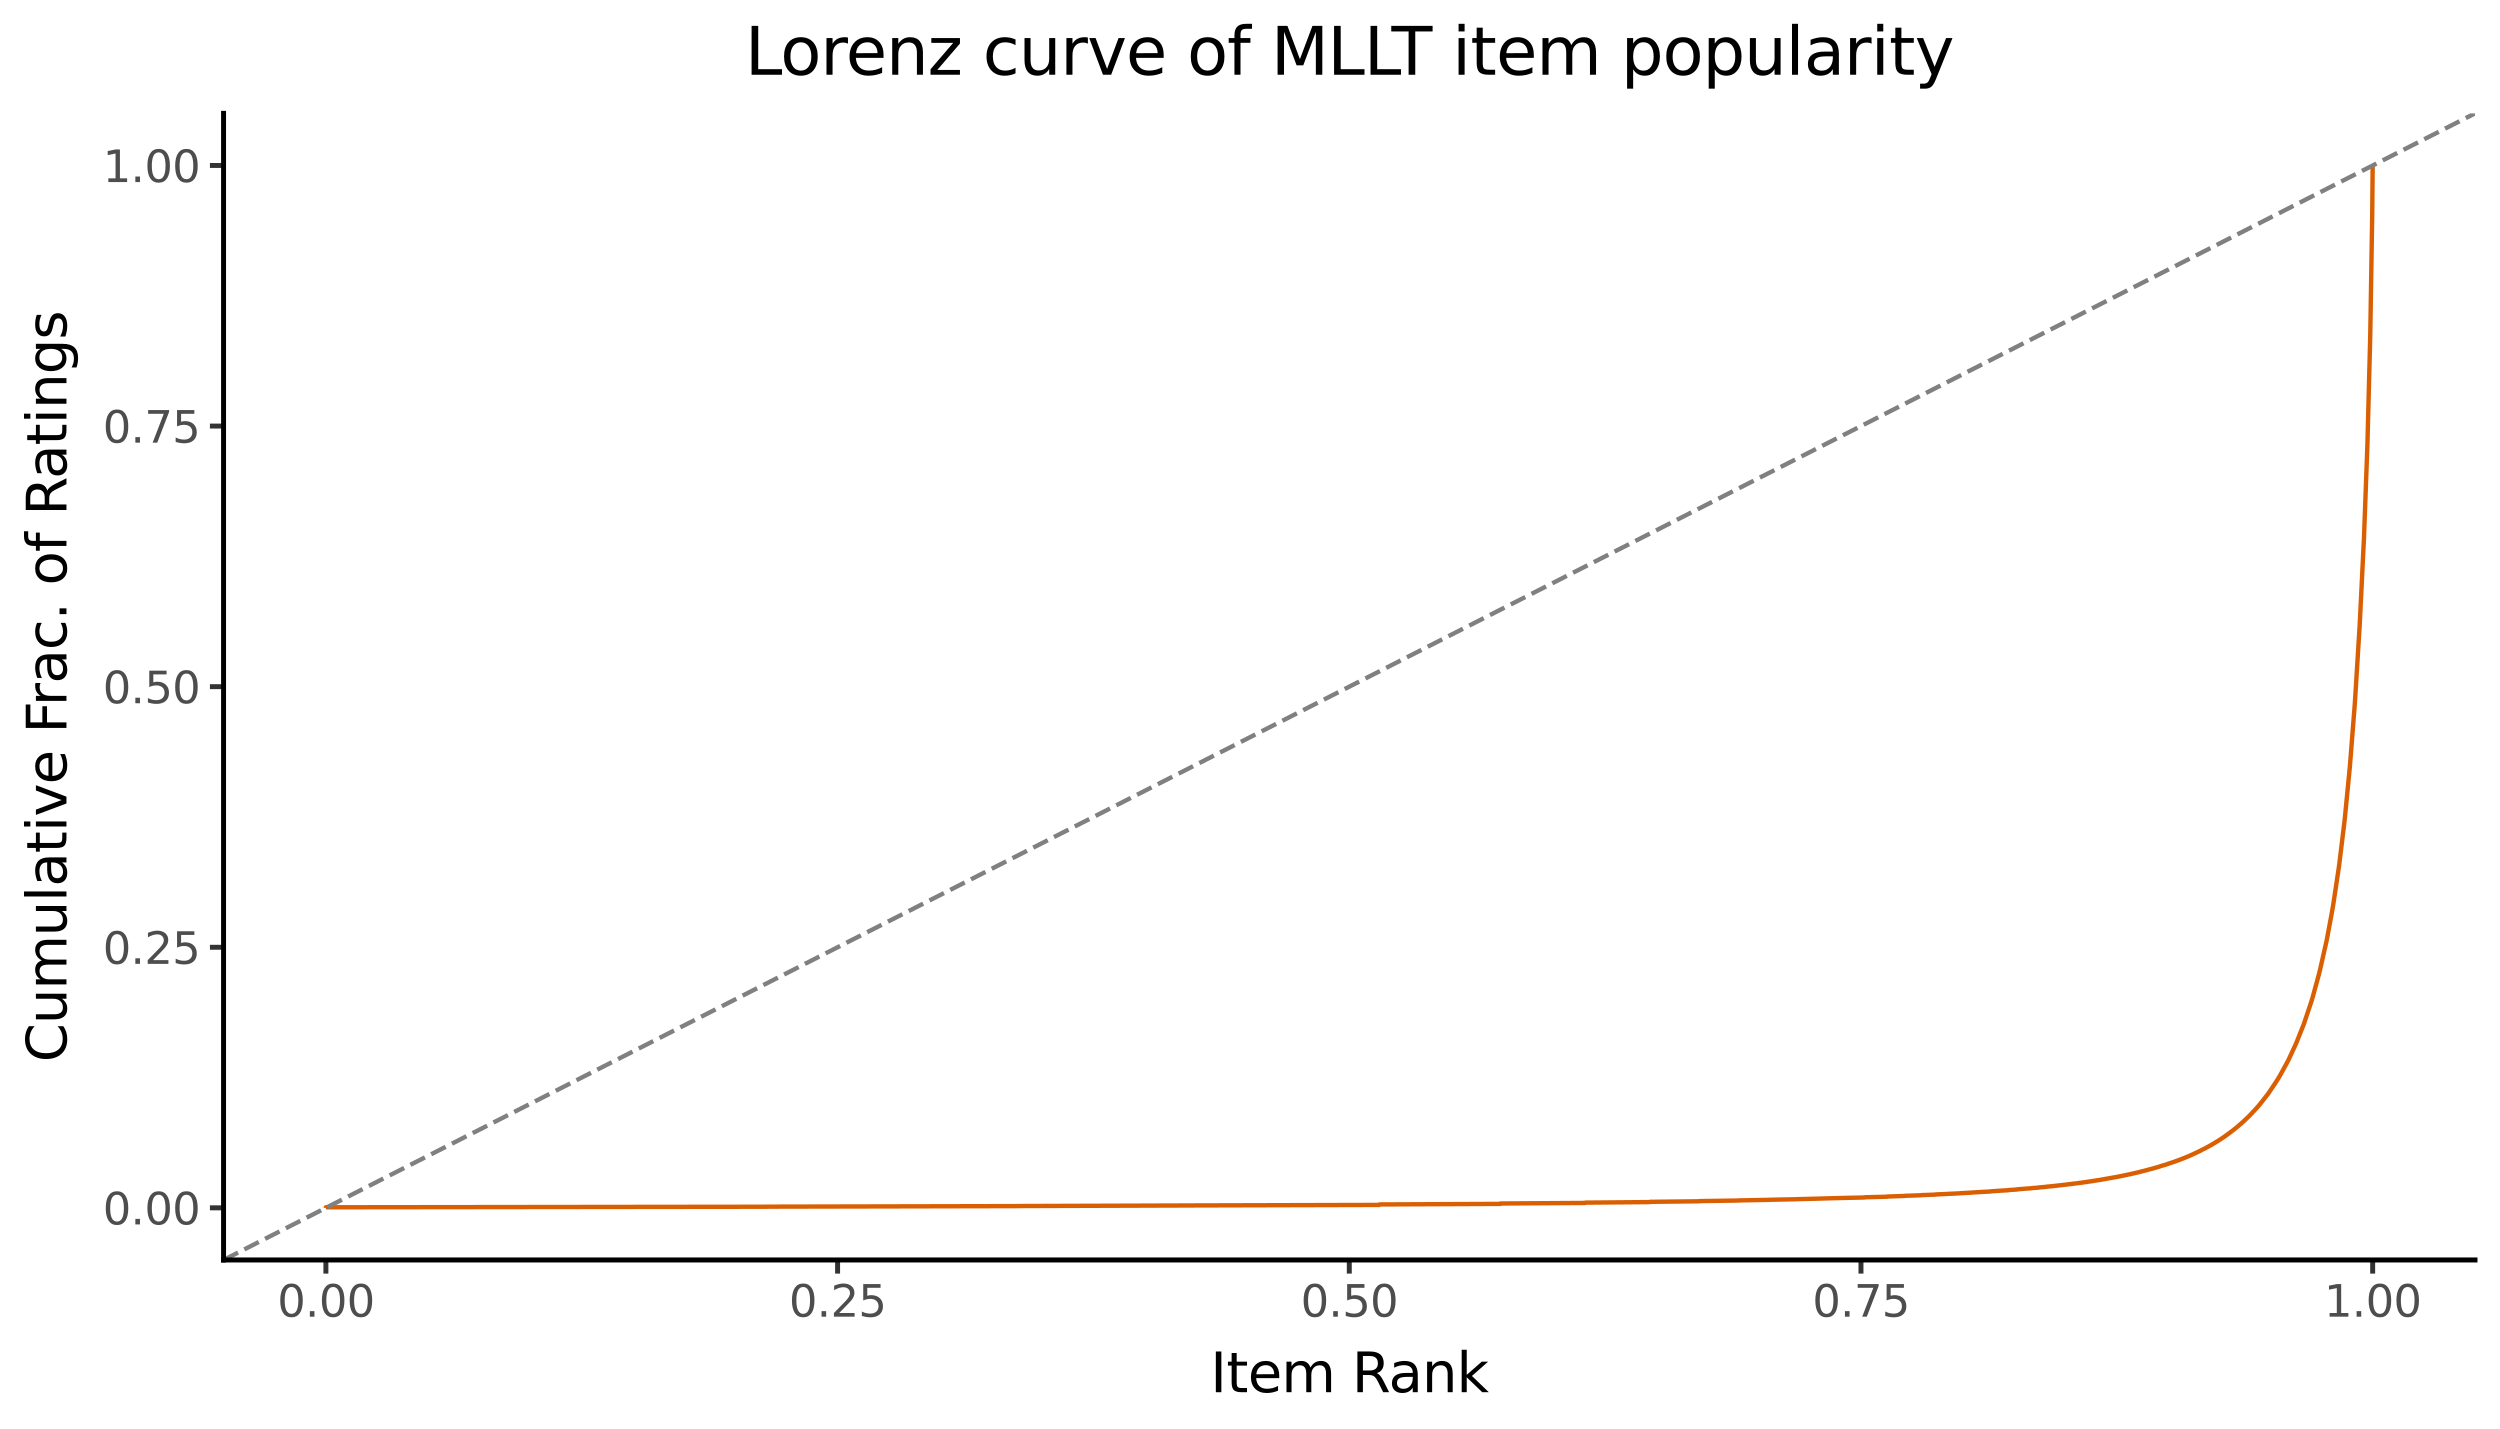 <svg xmlns:xlink="http://www.w3.org/1999/xlink" xmlns="http://www.w3.org/2000/svg" width="504pt" height="288pt" viewBox="0 0 504 288" version="1.1">
 <defs>
  <style type="text/css">*{stroke-linejoin: round; stroke-linecap: butt}</style>
 </defs>
 <g id="figure_1">
  <g id="patch_1">
   <path d="M 0 288  L 504 288  L 504 0  L 0 0  z " style="fill: #ffffff; stroke: #ffffff; stroke-linejoin: miter"/>
  </g>
  <g id="axes_1">
   <g id="patch_2">
    <path d="M 45.07 254.007  L 498.96 254.007  L 498.96 22.855  L 45.07 22.855  z " style="fill: #ffffff"/>
   </g>
   <g id="matplotlib.axis_1">
    <g id="xtick_1">
     <g id="line2d_1">
      <path d="M 65.701 254.007  " style="fill: none; stroke: #333333; stroke-width: 1.5; stroke-linecap: square"/>
      <defs>
       <path id="m7963cdc58f" d="M 0 0  L 0 2.75  " style="stroke: #333333"/>
      </defs>
      <g>
       <use xlink:href="#m7963cdc58f" x="65.701" y="254.007" style="fill: #333333; stroke: #333333"/>
      </g>
     </g>
     <g id="text_1">
      <!-- 0.00 -->
      <g style="fill: #4d4d4d" transform="translate(55.904 265.444) scale(0.088 -0.088)">
       <defs>
        <path id="DejaVuSans-30" d="M 2034 4250  Q 1547 4250 1301 3770  Q 1056 3291 1056 2328  Q 1056 1369 1301 889  Q 1547 409 2034 409  Q 2525 409 2770 889  Q 3016 1369 3016 2328  Q 3016 3291 2770 3770  Q 2525 4250 2034 4250  z M 2034 4750  Q 2819 4750 3233 4129  Q 3647 3509 3647 2328  Q 3647 1150 3233 529  Q 2819 -91 2034 -91  Q 1250 -91 836 529  Q 422 1150 422 2328  Q 422 3509 836 4129  Q 1250 4750 2034 4750  z " transform="scale(0.016)"/>
        <path id="DejaVuSans-2e" d="M 684 794  L 1344 794  L 1344 0  L 684 0  L 684 794  z " transform="scale(0.016)"/>
       </defs>
       <use xlink:href="#DejaVuSans-30"/>
       <use xlink:href="#DejaVuSans-2e" transform="translate(63.623 0)"/>
       <use xlink:href="#DejaVuSans-30" transform="translate(95.41 0)"/>
       <use xlink:href="#DejaVuSans-30" transform="translate(159.033 0)"/>
      </g>
     </g>
    </g>
    <g id="xtick_2">
     <g id="line2d_2">
      <path d="M 168.858 254.007  " style="fill: none; stroke: #333333; stroke-width: 1.5; stroke-linecap: square"/>
      <g>
       <use xlink:href="#m7963cdc58f" x="168.858" y="254.007" style="fill: #333333; stroke: #333333"/>
      </g>
     </g>
     <g id="text_2">
      <!-- 0.25 -->
      <g style="fill: #4d4d4d" transform="translate(159.061 265.444) scale(0.088 -0.088)">
       <defs>
        <path id="DejaVuSans-32" d="M 1228 531  L 3431 531  L 3431 0  L 469 0  L 469 531  Q 828 903 1448 1529  Q 2069 2156 2228 2338  Q 2531 2678 2651 2914  Q 2772 3150 2772 3378  Q 2772 3750 2511 3984  Q 2250 4219 1831 4219  Q 1534 4219 1204 4116  Q 875 4013 500 3803  L 500 4441  Q 881 4594 1212 4672  Q 1544 4750 1819 4750  Q 2544 4750 2975 4387  Q 3406 4025 3406 3419  Q 3406 3131 3298 2873  Q 3191 2616 2906 2266  Q 2828 2175 2409 1742  Q 1991 1309 1228 531  z " transform="scale(0.016)"/>
        <path id="DejaVuSans-35" d="M 691 4666  L 3169 4666  L 3169 4134  L 1269 4134  L 1269 2991  Q 1406 3038 1543 3061  Q 1681 3084 1819 3084  Q 2600 3084 3056 2656  Q 3513 2228 3513 1497  Q 3513 744 3044 326  Q 2575 -91 1722 -91  Q 1428 -91 1123 -41  Q 819 9 494 109  L 494 744  Q 775 591 1075 516  Q 1375 441 1709 441  Q 2250 441 2565 725  Q 2881 1009 2881 1497  Q 2881 1984 2565 2268  Q 2250 2553 1709 2553  Q 1456 2553 1204 2497  Q 953 2441 691 2322  L 691 4666  z " transform="scale(0.016)"/>
       </defs>
       <use xlink:href="#DejaVuSans-30"/>
       <use xlink:href="#DejaVuSans-2e" transform="translate(63.623 0)"/>
       <use xlink:href="#DejaVuSans-32" transform="translate(95.41 0)"/>
       <use xlink:href="#DejaVuSans-35" transform="translate(159.033 0)"/>
      </g>
     </g>
    </g>
    <g id="xtick_3">
     <g id="line2d_3">
      <path d="M 272.015 254.007  " style="fill: none; stroke: #333333; stroke-width: 1.5; stroke-linecap: square"/>
      <g>
       <use xlink:href="#m7963cdc58f" x="272.015" y="254.007" style="fill: #333333; stroke: #333333"/>
      </g>
     </g>
     <g id="text_3">
      <!-- 0.50 -->
      <g style="fill: #4d4d4d" transform="translate(262.218 265.444) scale(0.088 -0.088)">
       <use xlink:href="#DejaVuSans-30"/>
       <use xlink:href="#DejaVuSans-2e" transform="translate(63.623 0)"/>
       <use xlink:href="#DejaVuSans-35" transform="translate(95.41 0)"/>
       <use xlink:href="#DejaVuSans-30" transform="translate(159.033 0)"/>
      </g>
     </g>
    </g>
    <g id="xtick_4">
     <g id="line2d_4">
      <path d="M 375.172 254.007  " style="fill: none; stroke: #333333; stroke-width: 1.5; stroke-linecap: square"/>
      <g>
       <use xlink:href="#m7963cdc58f" x="375.172" y="254.007" style="fill: #333333; stroke: #333333"/>
      </g>
     </g>
     <g id="text_4">
      <!-- 0.75 -->
      <g style="fill: #4d4d4d" transform="translate(365.375 265.444) scale(0.088 -0.088)">
       <defs>
        <path id="DejaVuSans-37" d="M 525 4666  L 3525 4666  L 3525 4397  L 1831 0  L 1172 0  L 2766 4134  L 525 4134  L 525 4666  z " transform="scale(0.016)"/>
       </defs>
       <use xlink:href="#DejaVuSans-30"/>
       <use xlink:href="#DejaVuSans-2e" transform="translate(63.623 0)"/>
       <use xlink:href="#DejaVuSans-37" transform="translate(95.41 0)"/>
       <use xlink:href="#DejaVuSans-35" transform="translate(159.033 0)"/>
      </g>
     </g>
    </g>
    <g id="xtick_5">
     <g id="line2d_5">
      <path d="M 478.329 254.007  " style="fill: none; stroke: #333333; stroke-width: 1.5; stroke-linecap: square"/>
      <g>
       <use xlink:href="#m7963cdc58f" x="478.329" y="254.007" style="fill: #333333; stroke: #333333"/>
      </g>
     </g>
     <g id="text_5">
      <!-- 1.00 -->
      <g style="fill: #4d4d4d" transform="translate(468.532 265.444) scale(0.088 -0.088)">
       <defs>
        <path id="DejaVuSans-31" d="M 794 531  L 1825 531  L 1825 4091  L 703 3866  L 703 4441  L 1819 4666  L 2450 4666  L 2450 531  L 3481 531  L 3481 0  L 794 0  L 794 531  z " transform="scale(0.016)"/>
       </defs>
       <use xlink:href="#DejaVuSans-31"/>
       <use xlink:href="#DejaVuSans-2e" transform="translate(63.623 0)"/>
       <use xlink:href="#DejaVuSans-30" transform="translate(95.41 0)"/>
       <use xlink:href="#DejaVuSans-30" transform="translate(159.033 0)"/>
      </g>
     </g>
    </g>
    <g id="xtick_6"/>
    <g id="xtick_7"/>
    <g id="xtick_8"/>
    <g id="xtick_9"/>
   </g>
   <g id="matplotlib.axis_2">
    <g id="ytick_1">
     <g id="line2d_6">
      <path d="M 45.07 243.5  " style="fill: none; stroke: #333333; stroke-width: 1.5; stroke-linecap: square"/>
      <defs>
       <path id="m45137b59fd" d="M 0 0  L -2.75 0  " style="stroke: #333333"/>
      </defs>
      <g>
       <use xlink:href="#m45137b59fd" x="45.07" y="243.5" style="fill: #333333; stroke: #333333"/>
      </g>
     </g>
     <g id="text_6">
      <!-- 0.00 -->
      <g style="fill: #4d4d4d" transform="translate(20.726 246.844) scale(0.088 -0.088)">
       <use xlink:href="#DejaVuSans-30"/>
       <use xlink:href="#DejaVuSans-2e" transform="translate(63.623 0)"/>
       <use xlink:href="#DejaVuSans-30" transform="translate(95.41 0)"/>
       <use xlink:href="#DejaVuSans-30" transform="translate(159.033 0)"/>
      </g>
     </g>
    </g>
    <g id="ytick_2">
     <g id="line2d_7">
      <path d="M 45.07 190.966  " style="fill: none; stroke: #333333; stroke-width: 1.5; stroke-linecap: square"/>
      <g>
       <use xlink:href="#m45137b59fd" x="45.07" y="190.966" style="fill: #333333; stroke: #333333"/>
      </g>
     </g>
     <g id="text_7">
      <!-- 0.25 -->
      <g style="fill: #4d4d4d" transform="translate(20.726 194.309) scale(0.088 -0.088)">
       <use xlink:href="#DejaVuSans-30"/>
       <use xlink:href="#DejaVuSans-2e" transform="translate(63.623 0)"/>
       <use xlink:href="#DejaVuSans-32" transform="translate(95.41 0)"/>
       <use xlink:href="#DejaVuSans-35" transform="translate(159.033 0)"/>
      </g>
     </g>
    </g>
    <g id="ytick_3">
     <g id="line2d_8">
      <path d="M 45.07 138.431  " style="fill: none; stroke: #333333; stroke-width: 1.5; stroke-linecap: square"/>
      <g>
       <use xlink:href="#m45137b59fd" x="45.07" y="138.431" style="fill: #333333; stroke: #333333"/>
      </g>
     </g>
     <g id="text_8">
      <!-- 0.50 -->
      <g style="fill: #4d4d4d" transform="translate(20.726 141.775) scale(0.088 -0.088)">
       <use xlink:href="#DejaVuSans-30"/>
       <use xlink:href="#DejaVuSans-2e" transform="translate(63.623 0)"/>
       <use xlink:href="#DejaVuSans-35" transform="translate(95.41 0)"/>
       <use xlink:href="#DejaVuSans-30" transform="translate(159.033 0)"/>
      </g>
     </g>
    </g>
    <g id="ytick_4">
     <g id="line2d_9">
      <path d="M 45.07 85.897  " style="fill: none; stroke: #333333; stroke-width: 1.5; stroke-linecap: square"/>
      <g>
       <use xlink:href="#m45137b59fd" x="45.07" y="85.897" style="fill: #333333; stroke: #333333"/>
      </g>
     </g>
     <g id="text_9">
      <!-- 0.75 -->
      <g style="fill: #4d4d4d" transform="translate(20.726 89.24) scale(0.088 -0.088)">
       <use xlink:href="#DejaVuSans-30"/>
       <use xlink:href="#DejaVuSans-2e" transform="translate(63.623 0)"/>
       <use xlink:href="#DejaVuSans-37" transform="translate(95.41 0)"/>
       <use xlink:href="#DejaVuSans-35" transform="translate(159.033 0)"/>
      </g>
     </g>
    </g>
    <g id="ytick_5">
     <g id="line2d_10">
      <path d="M 45.07 33.362  " style="fill: none; stroke: #333333; stroke-width: 1.5; stroke-linecap: square"/>
      <g>
       <use xlink:href="#m45137b59fd" x="45.07" y="33.362" style="fill: #333333; stroke: #333333"/>
      </g>
     </g>
     <g id="text_10">
      <!-- 1.00 -->
      <g style="fill: #4d4d4d" transform="translate(20.726 36.705) scale(0.088 -0.088)">
       <use xlink:href="#DejaVuSans-31"/>
       <use xlink:href="#DejaVuSans-2e" transform="translate(63.623 0)"/>
       <use xlink:href="#DejaVuSans-30" transform="translate(95.41 0)"/>
       <use xlink:href="#DejaVuSans-30" transform="translate(159.033 0)"/>
      </g>
     </g>
    </g>
    <g id="ytick_6"/>
    <g id="ytick_7"/>
    <g id="ytick_8"/>
    <g id="ytick_9"/>
   </g>
   <g id="line2d_11">
    <path d="M 65.701 243.5  L 65.701 243.389  L 154.51 243.278  L 154.51 243.263  L 204.881 243.152  L 204.881 243.14  L 237.668 243.029  L 237.668 243.024  L 278.065 242.912  L 278.065 242.815  L 302.5 242.704  L 302.5 242.623  L 319.597 242.512  L 319.597 242.451  L 332.684 242.339  L 332.684 242.288  L 342.614 242.177  L 342.614 242.138  L 350.521 242.027  L 350.521 242.002  L 356.618 241.891  L 356.618 241.876  L 362.205 241.765  L 362.205 241.752  L 366.8 241.641  L 366.8 241.635  L 370.91 241.523  L 370.91 241.522  L 375.931 241.411  L 375.931 241.368  L 380.497 241.256  L 380.497 241.216  L 383.977 241.105  L 383.977 241.076  L 387.318 240.965  L 387.318 240.939  L 390.223 240.827  L 390.223 240.801  L 392.732 240.69  L 392.732 240.684  L 395.081 240.573  L 395.081 240.559  L 397.168 240.448  L 397.168 240.437  L 399.072 240.325  L 399.072 240.32  L 401.243 240.208  L 401.243 240.178  L 402.934 240.066  L 402.934 240.062  L 404.867 239.95  L 404.867 239.917  L 406.652 239.805  L 406.652 239.774  L 408 239.662  L 408 239.66  L 409.586 239.548  L 409.586 239.526  L 411.019 239.414  L 411.019 239.391  L 412.412 239.278  L 412.412 239.255  L 413.607 239.143  L 413.607 239.141  L 414.677 239.027  L 414.677 239.019  L 415.758 238.906  L 415.758 238.895  L 416.809 238.782  L 416.809 238.773  L 417.825 238.66  L 417.825 238.649  L 418.851 238.536  L 418.851 238.518  L 419.887 238.404  L 419.887 238.382  L 420.844 238.267  L 420.844 238.236  L 421.816 238.122  L 421.816 238.092  L 422.683 237.979  L 422.683 237.961  L 423.561 237.846  L 423.561 237.82  L 424.339 237.705  L 424.339 237.685  L 425.038 237.571  L 425.038 237.569  L 425.683 237.455  L 425.683 237.452  L 426.362 237.337  L 426.362 237.33  L 427.075 237.214  L 427.075 237.196  L 427.685 237.08  L 427.789 237.047  L 428.439 236.932  L 428.439 236.919  L 428.984 236.804  L 428.984 236.802  L 429.594 236.685  L 429.594 236.665  L 430.164 236.549  L 430.164 236.538  L 430.694 236.422  L 430.694 236.411  L 431.289 236.296  L 431.349 236.253  L 431.859 236.138  L 431.859 236.127  L 432.37 236.011  L 432.459 235.982  L 432.915 235.865  L 432.999 235.831  L 433.455 235.715  L 433.926 235.598  L 434.021 235.563  L 434.457 235.444  L 434.526 235.407  L 435.027 235.289  L 435.106 235.249  L 435.523 235.129  L 435.597 235.082  L 435.999 234.967  L 435.999 234.961  L 436.474 234.843  L 436.559 234.802  L 436.985 234.68  L 437.045 234.629  L 437.406 234.513  L 437.496 234.485  L 437.882 234.366  L 437.942 234.337  L 438.343 234.217  L 438.442 234.16  L 438.794 234.04  L 438.864 234.009  L 439.236 233.888  L 439.335 233.83  L 439.692 233.711  L 439.771 233.663  L 440.123 233.543  L 440.232 233.493  L 440.554 233.367  L 440.648 233.324  L 440.946 233.198  L 441.04 233.167  L 441.357 233.029  L 441.461 232.973  L 441.774 232.851  L 441.848 232.802  L 442.17 232.678  L 442.245 232.626  L 442.522 232.502  L 442.621 232.444  L 442.919 232.322  L 442.988 232.277  L 443.276 232.153  L 443.335 232.102  L 443.633 231.979  L 443.742 231.905  L 443.985 231.782  L 444.049 231.746  L 444.282 231.626  L 444.391 231.587  L 444.694 231.436  L 444.778 231.364  L 445.021 231.244  L 445.12 231.19  L 445.378 231.058  L 445.472 230.986  L 445.74 230.86  L 445.844 230.781  L 446.087 230.654  L 446.181 230.59  L 446.409 230.457  L 446.513 230.388  L 446.721 230.262  L 446.81 230.201  L 447.043 230.075  L 447.133 230.012  L 447.341 229.877  L 447.425 229.813  L 447.653 229.688  L 447.762 229.607  L 447.97 229.468  L 448.079 229.392  L 448.293 229.257  L 448.531 229.092  L 448.63 229.018  L 448.813 228.874  L 448.912 228.813  L 449.115 228.673  L 449.205 228.585  L 449.393 228.461  L 449.492 228.386  L 449.676 228.248  L 449.775 228.172  L 449.963 228.031  L 450.072 227.95  L 450.285 227.783  L 450.375 227.704  L 450.563 227.565  L 450.657 227.48  L 450.851 227.33  L 450.96 227.239  L 451.247 227.001  L 451.356 226.887  L 451.525 226.754  L 451.634 226.659  L 451.827 226.49  L 451.916 226.397  L 452.095 226.259  L 452.204 226.156  L 452.457 225.919  L 452.556 225.827  L 452.749 225.654  L 452.838 225.551  L 453.007 225.407  L 453.101 225.301  L 453.275 225.145  L 453.379 225.037  L 453.617 224.797  L 453.711 224.691  L 453.874 224.537  L 453.974 224.424  L 454.137 224.252  L 454.212 224.146  L 454.355 224.019  L 454.459 223.912  L 454.678 223.668  L 454.787 223.542  L 454.935 223.387  L 455.029 223.27  L 455.183 223.112  L 455.292 222.975  L 455.456 222.796  L 457.117 220.68  L 457.226 220.545  L 458.906 218.039  L 459 217.88  L 459.114 217.721  L 459.223 217.535  L 459.397 217.256  L 459.496 217.073  L 459.62 216.88  L 461.172 214.037  L 461.271 213.832  L 461.385 213.625  L 462.798 210.569  L 462.907 210.339  L 464.414 206.549  L 464.523 206.247  L 466 201.826  L 466.109 201.432  L 466.193 201.184  L 467.497 196.42  L 467.601 195.982  L 467.73 195.478  L 469.059 189.582  L 470.144 183.768  L 470.253 183.102  L 470.377 182.394  L 471.463 175.196  L 471.572 174.4  L 472.613 165.914  L 472.722 164.92  L 473.728 154.628  L 474.685 142.468  L 474.794 140.906  L 475.721 125.888  L 476.574 108.505  L 477.268 89.72  L 477.838 67.845  L 478.239 43.256  L 478.329 33.362  L 478.329 33.362  " clip-path="url(#pa9adccbb35)" style="fill: none; stroke: #d95f02; stroke-width: 0.886"/>
   </g>
   <g id="LineCollection_1">
    <path d="M 45.07 254.007  L 498.96 22.855  " clip-path="url(#pa9adccbb35)" style="fill: none; stroke-dasharray: 3.279,1.418; stroke-dashoffset: 0; stroke: #808080; stroke-width: 0.886"/>
   </g>
   <g id="patch_3">
    <path d="M 45.07 254.007  L 45.07 22.855  " style="fill: none; stroke: #000000; stroke-linejoin: miter; stroke-linecap: square"/>
   </g>
   <g id="patch_4">
    <path d="M 45.07 254.007  L 498.96 254.007  " style="fill: none; stroke: #000000; stroke-linejoin: miter; stroke-linecap: square"/>
   </g>
  </g>
  <g id="text_11">
   <!-- Lorenz curve of MLLT item popularity -->
   <g transform="translate(150.196 15.07) scale(0.132 -0.132)">
    <defs>
     <path id="DejaVuSans-4c" d="M 628 4666  L 1259 4666  L 1259 531  L 3531 531  L 3531 0  L 628 0  L 628 4666  z " transform="scale(0.016)"/>
     <path id="DejaVuSans-6f" d="M 1959 3097  Q 1497 3097 1228 2736  Q 959 2375 959 1747  Q 959 1119 1226 758  Q 1494 397 1959 397  Q 2419 397 2687 759  Q 2956 1122 2956 1747  Q 2956 2369 2687 2733  Q 2419 3097 1959 3097  z M 1959 3584  Q 2709 3584 3137 3096  Q 3566 2609 3566 1747  Q 3566 888 3137 398  Q 2709 -91 1959 -91  Q 1206 -91 779 398  Q 353 888 353 1747  Q 353 2609 779 3096  Q 1206 3584 1959 3584  z " transform="scale(0.016)"/>
     <path id="DejaVuSans-72" d="M 2631 2963  Q 2534 3019 2420 3045  Q 2306 3072 2169 3072  Q 1681 3072 1420 2755  Q 1159 2438 1159 1844  L 1159 0  L 581 0  L 581 3500  L 1159 3500  L 1159 2956  Q 1341 3275 1631 3429  Q 1922 3584 2338 3584  Q 2397 3584 2469 3576  Q 2541 3569 2628 3553  L 2631 2963  z " transform="scale(0.016)"/>
     <path id="DejaVuSans-65" d="M 3597 1894  L 3597 1613  L 953 1613  Q 991 1019 1311 708  Q 1631 397 2203 397  Q 2534 397 2845 478  Q 3156 559 3463 722  L 3463 178  Q 3153 47 2828 -22  Q 2503 -91 2169 -91  Q 1331 -91 842 396  Q 353 884 353 1716  Q 353 2575 817 3079  Q 1281 3584 2069 3584  Q 2775 3584 3186 3129  Q 3597 2675 3597 1894  z M 3022 2063  Q 3016 2534 2758 2815  Q 2500 3097 2075 3097  Q 1594 3097 1305 2825  Q 1016 2553 972 2059  L 3022 2063  z " transform="scale(0.016)"/>
     <path id="DejaVuSans-6e" d="M 3513 2113  L 3513 0  L 2938 0  L 2938 2094  Q 2938 2591 2744 2837  Q 2550 3084 2163 3084  Q 1697 3084 1428 2787  Q 1159 2491 1159 1978  L 1159 0  L 581 0  L 581 3500  L 1159 3500  L 1159 2956  Q 1366 3272 1645 3428  Q 1925 3584 2291 3584  Q 2894 3584 3203 3211  Q 3513 2838 3513 2113  z " transform="scale(0.016)"/>
     <path id="DejaVuSans-7a" d="M 353 3500  L 3084 3500  L 3084 2975  L 922 459  L 3084 459  L 3084 0  L 275 0  L 275 525  L 2438 3041  L 353 3041  L 353 3500  z " transform="scale(0.016)"/>
     <path id="DejaVuSans-20" transform="scale(0.016)"/>
     <path id="DejaVuSans-63" d="M 3122 3366  L 3122 2828  Q 2878 2963 2633 3030  Q 2388 3097 2138 3097  Q 1578 3097 1268 2742  Q 959 2388 959 1747  Q 959 1106 1268 751  Q 1578 397 2138 397  Q 2388 397 2633 464  Q 2878 531 3122 666  L 3122 134  Q 2881 22 2623 -34  Q 2366 -91 2075 -91  Q 1284 -91 818 406  Q 353 903 353 1747  Q 353 2603 823 3093  Q 1294 3584 2113 3584  Q 2378 3584 2631 3529  Q 2884 3475 3122 3366  z " transform="scale(0.016)"/>
     <path id="DejaVuSans-75" d="M 544 1381  L 544 3500  L 1119 3500  L 1119 1403  Q 1119 906 1312 657  Q 1506 409 1894 409  Q 2359 409 2629 706  Q 2900 1003 2900 1516  L 2900 3500  L 3475 3500  L 3475 0  L 2900 0  L 2900 538  Q 2691 219 2414 64  Q 2138 -91 1772 -91  Q 1169 -91 856 284  Q 544 659 544 1381  z M 1991 3584  L 1991 3584  z " transform="scale(0.016)"/>
     <path id="DejaVuSans-76" d="M 191 3500  L 800 3500  L 1894 563  L 2988 3500  L 3597 3500  L 2284 0  L 1503 0  L 191 3500  z " transform="scale(0.016)"/>
     <path id="DejaVuSans-66" d="M 2375 4863  L 2375 4384  L 1825 4384  Q 1516 4384 1395 4259  Q 1275 4134 1275 3809  L 1275 3500  L 2222 3500  L 2222 3053  L 1275 3053  L 1275 0  L 697 0  L 697 3053  L 147 3053  L 147 3500  L 697 3500  L 697 3744  Q 697 4328 969 4595  Q 1241 4863 1831 4863  L 2375 4863  z " transform="scale(0.016)"/>
     <path id="DejaVuSans-4d" d="M 628 4666  L 1569 4666  L 2759 1491  L 3956 4666  L 4897 4666  L 4897 0  L 4281 0  L 4281 4097  L 3078 897  L 2444 897  L 1241 4097  L 1241 0  L 628 0  L 628 4666  z " transform="scale(0.016)"/>
     <path id="DejaVuSans-54" d="M -19 4666  L 3928 4666  L 3928 4134  L 2272 4134  L 2272 0  L 1638 0  L 1638 4134  L -19 4134  L -19 4666  z " transform="scale(0.016)"/>
     <path id="DejaVuSans-69" d="M 603 3500  L 1178 3500  L 1178 0  L 603 0  L 603 3500  z M 603 4863  L 1178 4863  L 1178 4134  L 603 4134  L 603 4863  z " transform="scale(0.016)"/>
     <path id="DejaVuSans-74" d="M 1172 4494  L 1172 3500  L 2356 3500  L 2356 3053  L 1172 3053  L 1172 1153  Q 1172 725 1289 603  Q 1406 481 1766 481  L 2356 481  L 2356 0  L 1766 0  Q 1100 0 847 248  Q 594 497 594 1153  L 594 3053  L 172 3053  L 172 3500  L 594 3500  L 594 4494  L 1172 4494  z " transform="scale(0.016)"/>
     <path id="DejaVuSans-6d" d="M 3328 2828  Q 3544 3216 3844 3400  Q 4144 3584 4550 3584  Q 5097 3584 5394 3201  Q 5691 2819 5691 2113  L 5691 0  L 5113 0  L 5113 2094  Q 5113 2597 4934 2840  Q 4756 3084 4391 3084  Q 3944 3084 3684 2787  Q 3425 2491 3425 1978  L 3425 0  L 2847 0  L 2847 2094  Q 2847 2600 2669 2842  Q 2491 3084 2119 3084  Q 1678 3084 1418 2786  Q 1159 2488 1159 1978  L 1159 0  L 581 0  L 581 3500  L 1159 3500  L 1159 2956  Q 1356 3278 1631 3431  Q 1906 3584 2284 3584  Q 2666 3584 2933 3390  Q 3200 3197 3328 2828  z " transform="scale(0.016)"/>
     <path id="DejaVuSans-70" d="M 1159 525  L 1159 -1331  L 581 -1331  L 581 3500  L 1159 3500  L 1159 2969  Q 1341 3281 1617 3432  Q 1894 3584 2278 3584  Q 2916 3584 3314 3078  Q 3713 2572 3713 1747  Q 3713 922 3314 415  Q 2916 -91 2278 -91  Q 1894 -91 1617 61  Q 1341 213 1159 525  z M 3116 1747  Q 3116 2381 2855 2742  Q 2594 3103 2138 3103  Q 1681 3103 1420 2742  Q 1159 2381 1159 1747  Q 1159 1113 1420 752  Q 1681 391 2138 391  Q 2594 391 2855 752  Q 3116 1113 3116 1747  z " transform="scale(0.016)"/>
     <path id="DejaVuSans-6c" d="M 603 4863  L 1178 4863  L 1178 0  L 603 0  L 603 4863  z " transform="scale(0.016)"/>
     <path id="DejaVuSans-61" d="M 2194 1759  Q 1497 1759 1228 1600  Q 959 1441 959 1056  Q 959 750 1161 570  Q 1363 391 1709 391  Q 2188 391 2477 730  Q 2766 1069 2766 1631  L 2766 1759  L 2194 1759  z M 3341 1997  L 3341 0  L 2766 0  L 2766 531  Q 2569 213 2275 61  Q 1981 -91 1556 -91  Q 1019 -91 701 211  Q 384 513 384 1019  Q 384 1609 779 1909  Q 1175 2209 1959 2209  L 2766 2209  L 2766 2266  Q 2766 2663 2505 2880  Q 2244 3097 1772 3097  Q 1472 3097 1187 3025  Q 903 2953 641 2809  L 641 3341  Q 956 3463 1253 3523  Q 1550 3584 1831 3584  Q 2591 3584 2966 3190  Q 3341 2797 3341 1997  z " transform="scale(0.016)"/>
     <path id="DejaVuSans-79" d="M 2059 -325  Q 1816 -950 1584 -1140  Q 1353 -1331 966 -1331  L 506 -1331  L 506 -850  L 844 -850  Q 1081 -850 1212 -737  Q 1344 -625 1503 -206  L 1606 56  L 191 3500  L 800 3500  L 1894 763  L 2988 3500  L 3597 3500  L 2059 -325  z " transform="scale(0.016)"/>
    </defs>
    <use xlink:href="#DejaVuSans-4c"/>
    <use xlink:href="#DejaVuSans-6f" transform="translate(53.963 0)"/>
    <use xlink:href="#DejaVuSans-72" transform="translate(115.145 0)"/>
    <use xlink:href="#DejaVuSans-65" transform="translate(154.008 0)"/>
    <use xlink:href="#DejaVuSans-6e" transform="translate(215.531 0)"/>
    <use xlink:href="#DejaVuSans-7a" transform="translate(278.91 0)"/>
    <use xlink:href="#DejaVuSans-20" transform="translate(331.4 0)"/>
    <use xlink:href="#DejaVuSans-63" transform="translate(363.188 0)"/>
    <use xlink:href="#DejaVuSans-75" transform="translate(418.168 0)"/>
    <use xlink:href="#DejaVuSans-72" transform="translate(481.547 0)"/>
    <use xlink:href="#DejaVuSans-76" transform="translate(522.66 0)"/>
    <use xlink:href="#DejaVuSans-65" transform="translate(581.84 0)"/>
    <use xlink:href="#DejaVuSans-20" transform="translate(643.363 0)"/>
    <use xlink:href="#DejaVuSans-6f" transform="translate(675.15 0)"/>
    <use xlink:href="#DejaVuSans-66" transform="translate(736.332 0)"/>
    <use xlink:href="#DejaVuSans-20" transform="translate(771.537 0)"/>
    <use xlink:href="#DejaVuSans-4d" transform="translate(803.324 0)"/>
    <use xlink:href="#DejaVuSans-4c" transform="translate(889.604 0)"/>
    <use xlink:href="#DejaVuSans-4c" transform="translate(945.316 0)"/>
    <use xlink:href="#DejaVuSans-54" transform="translate(987.279 0)"/>
    <use xlink:href="#DejaVuSans-20" transform="translate(1048.363 0)"/>
    <use xlink:href="#DejaVuSans-69" transform="translate(1080.15 0)"/>
    <use xlink:href="#DejaVuSans-74" transform="translate(1107.934 0)"/>
    <use xlink:href="#DejaVuSans-65" transform="translate(1147.143 0)"/>
    <use xlink:href="#DejaVuSans-6d" transform="translate(1208.666 0)"/>
    <use xlink:href="#DejaVuSans-20" transform="translate(1306.078 0)"/>
    <use xlink:href="#DejaVuSans-70" transform="translate(1337.865 0)"/>
    <use xlink:href="#DejaVuSans-6f" transform="translate(1401.342 0)"/>
    <use xlink:href="#DejaVuSans-70" transform="translate(1462.523 0)"/>
    <use xlink:href="#DejaVuSans-75" transform="translate(1526 0)"/>
    <use xlink:href="#DejaVuSans-6c" transform="translate(1589.379 0)"/>
    <use xlink:href="#DejaVuSans-61" transform="translate(1617.162 0)"/>
    <use xlink:href="#DejaVuSans-72" transform="translate(1678.441 0)"/>
    <use xlink:href="#DejaVuSans-69" transform="translate(1719.555 0)"/>
    <use xlink:href="#DejaVuSans-74" transform="translate(1747.338 0)"/>
    <use xlink:href="#DejaVuSans-79" transform="translate(1786.547 0)"/>
   </g>
  </g>
  <g id="text_12">
   <!-- Item Rank -->
   <g transform="translate(244.008 280.672) scale(0.11 -0.11)">
    <defs>
     <path id="DejaVuSans-49" d="M 628 4666  L 1259 4666  L 1259 0  L 628 0  L 628 4666  z " transform="scale(0.016)"/>
     <path id="DejaVuSans-52" d="M 2841 2188  Q 3044 2119 3236 1894  Q 3428 1669 3622 1275  L 4263 0  L 3584 0  L 2988 1197  Q 2756 1666 2539 1819  Q 2322 1972 1947 1972  L 1259 1972  L 1259 0  L 628 0  L 628 4666  L 2053 4666  Q 2853 4666 3247 4331  Q 3641 3997 3641 3322  Q 3641 2881 3436 2590  Q 3231 2300 2841 2188  z M 1259 4147  L 1259 2491  L 2053 2491  Q 2509 2491 2742 2702  Q 2975 2913 2975 3322  Q 2975 3731 2742 3939  Q 2509 4147 2053 4147  L 1259 4147  z " transform="scale(0.016)"/>
     <path id="DejaVuSans-6b" d="M 581 4863  L 1159 4863  L 1159 1991  L 2875 3500  L 3609 3500  L 1753 1863  L 3688 0  L 2938 0  L 1159 1709  L 1159 0  L 581 0  L 581 4863  z " transform="scale(0.016)"/>
    </defs>
    <use xlink:href="#DejaVuSans-49"/>
    <use xlink:href="#DejaVuSans-74" transform="translate(29.492 0)"/>
    <use xlink:href="#DejaVuSans-65" transform="translate(68.701 0)"/>
    <use xlink:href="#DejaVuSans-6d" transform="translate(130.225 0)"/>
    <use xlink:href="#DejaVuSans-20" transform="translate(227.637 0)"/>
    <use xlink:href="#DejaVuSans-52" transform="translate(259.424 0)"/>
    <use xlink:href="#DejaVuSans-61" transform="translate(326.656 0)"/>
    <use xlink:href="#DejaVuSans-6e" transform="translate(387.936 0)"/>
    <use xlink:href="#DejaVuSans-6b" transform="translate(451.314 0)"/>
   </g>
  </g>
  <g id="text_13">
   <!-- Cumulative Frac. of Ratings -->
   <g transform="translate(13.398 214.131) rotate(-90) scale(0.11 -0.11)">
    <defs>
     <path id="DejaVuSans-43" d="M 4122 4306  L 4122 3641  Q 3803 3938 3442 4084  Q 3081 4231 2675 4231  Q 1875 4231 1450 3742  Q 1025 3253 1025 2328  Q 1025 1406 1450 917  Q 1875 428 2675 428  Q 3081 428 3442 575  Q 3803 722 4122 1019  L 4122 359  Q 3791 134 3420 21  Q 3050 -91 2638 -91  Q 1578 -91 968 557  Q 359 1206 359 2328  Q 359 3453 968 4101  Q 1578 4750 2638 4750  Q 3056 4750 3426 4639  Q 3797 4528 4122 4306  z " transform="scale(0.016)"/>
     <path id="DejaVuSans-46" d="M 628 4666  L 3309 4666  L 3309 4134  L 1259 4134  L 1259 2759  L 3109 2759  L 3109 2228  L 1259 2228  L 1259 0  L 628 0  L 628 4666  z " transform="scale(0.016)"/>
     <path id="DejaVuSans-67" d="M 2906 1791  Q 2906 2416 2648 2759  Q 2391 3103 1925 3103  Q 1463 3103 1205 2759  Q 947 2416 947 1791  Q 947 1169 1205 825  Q 1463 481 1925 481  Q 2391 481 2648 825  Q 2906 1169 2906 1791  z M 3481 434  Q 3481 -459 3084 -895  Q 2688 -1331 1869 -1331  Q 1566 -1331 1297 -1286  Q 1028 -1241 775 -1147  L 775 -588  Q 1028 -725 1275 -790  Q 1522 -856 1778 -856  Q 2344 -856 2625 -561  Q 2906 -266 2906 331  L 2906 616  Q 2728 306 2450 153  Q 2172 0 1784 0  Q 1141 0 747 490  Q 353 981 353 1791  Q 353 2603 747 3093  Q 1141 3584 1784 3584  Q 2172 3584 2450 3431  Q 2728 3278 2906 2969  L 2906 3500  L 3481 3500  L 3481 434  z " transform="scale(0.016)"/>
     <path id="DejaVuSans-73" d="M 2834 3397  L 2834 2853  Q 2591 2978 2328 3040  Q 2066 3103 1784 3103  Q 1356 3103 1142 2972  Q 928 2841 928 2578  Q 928 2378 1081 2264  Q 1234 2150 1697 2047  L 1894 2003  Q 2506 1872 2764 1633  Q 3022 1394 3022 966  Q 3022 478 2636 193  Q 2250 -91 1575 -91  Q 1294 -91 989 -36  Q 684 19 347 128  L 347 722  Q 666 556 975 473  Q 1284 391 1588 391  Q 1994 391 2212 530  Q 2431 669 2431 922  Q 2431 1156 2273 1281  Q 2116 1406 1581 1522  L 1381 1569  Q 847 1681 609 1914  Q 372 2147 372 2553  Q 372 3047 722 3315  Q 1072 3584 1716 3584  Q 2034 3584 2315 3537  Q 2597 3491 2834 3397  z " transform="scale(0.016)"/>
    </defs>
    <use xlink:href="#DejaVuSans-43"/>
    <use xlink:href="#DejaVuSans-75" transform="translate(69.824 0)"/>
    <use xlink:href="#DejaVuSans-6d" transform="translate(133.203 0)"/>
    <use xlink:href="#DejaVuSans-75" transform="translate(230.615 0)"/>
    <use xlink:href="#DejaVuSans-6c" transform="translate(293.994 0)"/>
    <use xlink:href="#DejaVuSans-61" transform="translate(321.777 0)"/>
    <use xlink:href="#DejaVuSans-74" transform="translate(383.057 0)"/>
    <use xlink:href="#DejaVuSans-69" transform="translate(422.266 0)"/>
    <use xlink:href="#DejaVuSans-76" transform="translate(450.049 0)"/>
    <use xlink:href="#DejaVuSans-65" transform="translate(509.229 0)"/>
    <use xlink:href="#DejaVuSans-20" transform="translate(570.752 0)"/>
    <use xlink:href="#DejaVuSans-46" transform="translate(602.539 0)"/>
    <use xlink:href="#DejaVuSans-72" transform="translate(652.809 0)"/>
    <use xlink:href="#DejaVuSans-61" transform="translate(693.922 0)"/>
    <use xlink:href="#DejaVuSans-63" transform="translate(755.201 0)"/>
    <use xlink:href="#DejaVuSans-2e" transform="translate(810.182 0)"/>
    <use xlink:href="#DejaVuSans-20" transform="translate(841.969 0)"/>
    <use xlink:href="#DejaVuSans-6f" transform="translate(873.756 0)"/>
    <use xlink:href="#DejaVuSans-66" transform="translate(934.938 0)"/>
    <use xlink:href="#DejaVuSans-20" transform="translate(970.143 0)"/>
    <use xlink:href="#DejaVuSans-52" transform="translate(1001.93 0)"/>
    <use xlink:href="#DejaVuSans-61" transform="translate(1069.162 0)"/>
    <use xlink:href="#DejaVuSans-74" transform="translate(1130.441 0)"/>
    <use xlink:href="#DejaVuSans-69" transform="translate(1169.65 0)"/>
    <use xlink:href="#DejaVuSans-6e" transform="translate(1197.434 0)"/>
    <use xlink:href="#DejaVuSans-67" transform="translate(1260.812 0)"/>
    <use xlink:href="#DejaVuSans-73" transform="translate(1324.289 0)"/>
   </g>
  </g>
 </g>
 <defs>
  <clipPath id="pa9adccbb35">
   <rect x="45.07" y="22.855" width="453.89" height="231.152"/>
  </clipPath>
 </defs>
</svg>